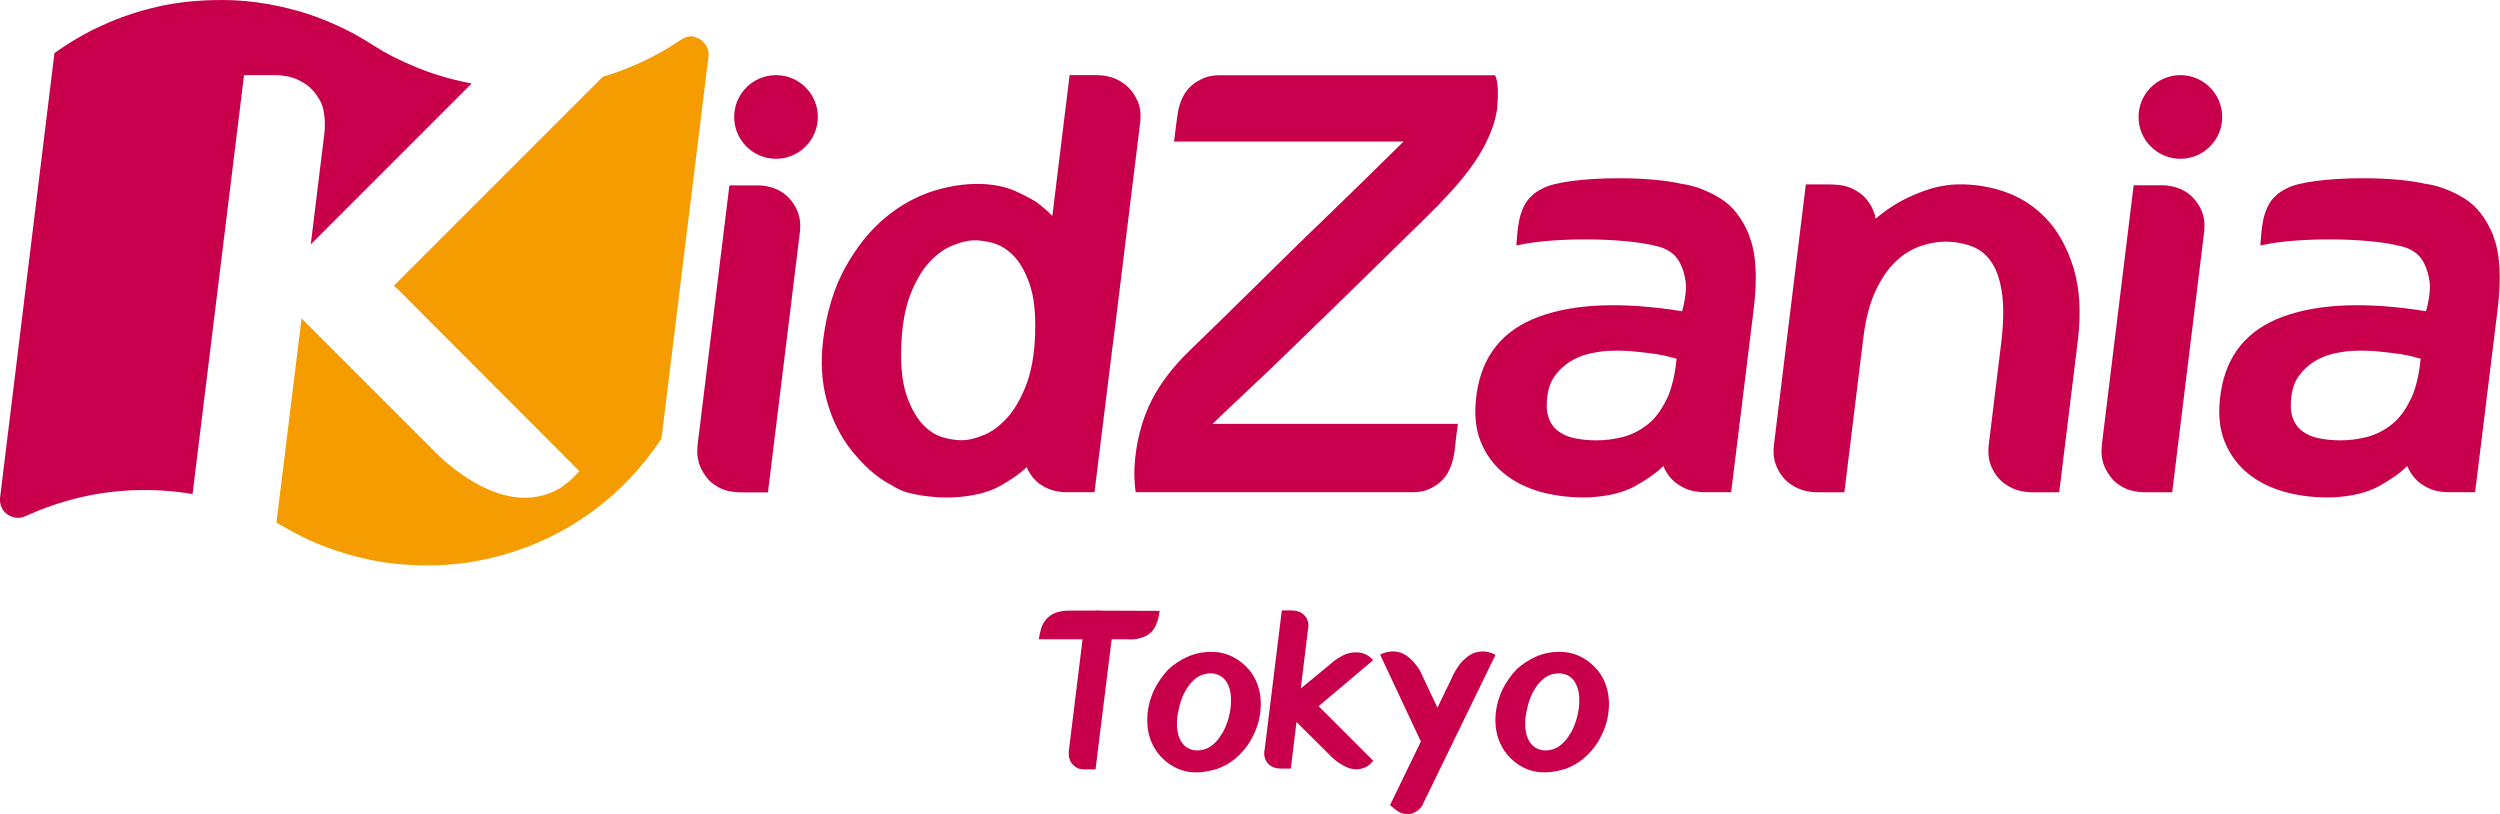 <?xml version="1.0" encoding="UTF-8"?>
<svg id="_レイヤー_2" data-name="レイヤー_2" xmlns="http://www.w3.org/2000/svg" viewBox="0 0 219.94 71.63">
  <defs>
    <style>
      .cls-1 {
        fill: #f49c00;
      }

      .cls-2 {
        fill: #c8004c;
      }
    </style>
  </defs>
  <g id="_レイヤー_1-2" data-name="レイヤー_1">
    <g>
      <g>
        <g>
          <g>
            <g>
              <path class="cls-2" d="M195.5,10.29c0,2.03-1.65,3.68-3.68,3.68s-3.68-1.65-3.68-3.68,1.65-3.68,3.68-3.68,3.68,1.65,3.68,3.68Z"/>
              <circle class="cls-2" cx="68.27" cy="10.29" r="3.68"/>
              <g>
                <path class="cls-2" d="M100.01,8.76c-.26-.57-.66-1.06-1.1-1.38-.44-.32-.92-.56-1.48-.67-.57-.11-.79-.1-1.47-.1h-1.86s-1.52,12.39-1.52,12.39c-.4-.42-.88-.83-1.44-1.25-.49-.3-1.1-.62-1.82-.94-.72-.32-1.55-.52-2.48-.6-1.46-.11-2.98.07-4.56.54-1.57.47-3.04,1.27-4.39,2.39-1.35,1.12-2.52,2.58-3.52,4.38-1,1.8-1.65,3.95-1.96,6.45-.23,1.9-.12,3.67.34,5.32.46,1.65,1.18,3.1,2.17,4.35,1.02,1.25,2.15,2.36,3.59,3.08,0,0,.42.32,1.24.59,1.28.34,2.63.49,4.04.45,1.71-.08,3.1-.41,4.16-.99,1.06-.59,1.85-1.15,2.37-1.68h0s.03.07.04.1c.26.57.66,1.06,1.1,1.38.44.32.94.54,1.51.65.57.11.77.08,1.46.08h1.86l1.57-12.68c.03-.21.06-.43.09-.65l2.32-18.88c.17-1.12.02-1.76-.24-2.33ZM91.07,29.4c-.07,1.82-.34,3.32-.81,4.52-.47,1.19-1.02,2.14-1.66,2.84-.64.7-1.29,1.19-1.97,1.48-.68.28-1.27.45-1.76.48-.5.04-1.09-.03-1.77-.2-.68-.17-1.31-.55-1.88-1.14-.57-.59-1.06-1.44-1.45-2.56-.39-1.12-.55-2.59-.48-4.41.07-1.82.34-3.33.81-4.52.47-1.19,1.02-2.13,1.65-2.81.63-.68,1.29-1.17,1.97-1.45.68-.28,1.27-.44,1.76-.48.5-.04,1.09.03,1.77.2.68.17,1.31.54,1.88,1.11.57.57,1.06,1.41,1.45,2.53.39,1.12.55,2.59.48,4.41Z"/>
                <path class="cls-2" d="M68.99,17.04c-.44-.32-.94-.54-1.51-.65-.57-.11-.77-.08-1.46-.08h-1.85l-2.76,22.52c-.11.91-.09,1.25.06,1.84.16.59.55,1.19.89,1.56.35.38.99.77,1.54.92.55.15.99.17,1.67.17h1.99l2.77-22.57c.17-1.12.02-1.75-.24-2.32-.26-.57-.66-1.06-1.1-1.38Z"/>
                <path class="cls-2" d="M131.65,6.93c-.02-.08-.12-.31-.12-.31h-21.24c-1.09,0-2.67,0-2.82,0h-.02c-1.02-.02-1.56.22-2.07.51-.51.29-.95.74-1.2,1.18-.25.44-.41.87-.52,1.4-.1.49-.34,2.48-.37,2.74.02,0,20.19,0,20.19,0-2.17,2.14-4.63,4.56-6.69,6.54-1.06,1.02-2.16,2.08-3.27,3.17-1.12,1.1-2.21,2.17-3.28,3.23-1.07,1.06-2.1,2.07-3.09,3.03-.99.96-1.88,1.82-2.65,2.58-1.2,1.17-2.39,2.67-3.15,4.15-.93,1.8-1.42,3.87-1.54,5.88-.04.77,0,1.57.1,2.27,0,0,24.34,0,24.4,0,.88,0,1.37-.22,1.84-.49.51-.29.95-.74,1.2-1.18.25-.44.41-.87.52-1.4.1-.49.13-.71.19-1.38.04-.43.16-1.22.2-1.56h-21.58c2.11-2.05,4.41-4.14,6.43-6.12,1.06-1.02,2.15-2.08,3.27-3.17,1.12-1.1,2.22-2.17,3.31-3.23,1.09-1.06,2.01-1.96,3.01-2.94,1-.98,1.88-1.85,2.66-2.61,1.6-1.55,2.97-3.05,3.87-4.26.9-1.21,1.43-2.17,1.84-3.14.4-.96.63-1.84.67-2.64.05-.79.08-1.56-.1-2.27Z"/>
                <path class="cls-2" d="M192.53,17.03c-.44-.32-.94-.54-1.51-.65-.57-.11-.77-.08-1.46-.08h-1.85l-2.76,22.52c-.11.91-.09,1.25.06,1.84.16.59.55,1.19.89,1.56.35.38.99.77,1.54.92.55.15.99.17,1.67.17h1.99l2.77-22.57c.17-1.12.02-1.75-.24-2.32-.26-.57-.66-1.06-1.1-1.38Z"/>
                <path class="cls-2" d="M182.42,23.57c-.56-1.8-1.37-3.27-2.45-4.39-1.08-1.12-2.36-1.92-3.84-2.39-1.48-.47-2.97-.65-4.46-.54-.81.08-1.58.25-2.31.51-.74.27-1.39.55-1.96.85-.57.3-1.07.62-1.51.94-.42.31-.71.54-.89.69-.01-.06-.02-.12-.03-.18-.01-.15-.05-.27-.1-.35-.04-.11-.08-.22-.13-.33-.26-.57-.66-1.06-1.1-1.38-.44-.32-.92-.56-1.48-.67-.5-.1-1.28-.11-1.3-.11h-1.99s-2.77,22.61-2.77,22.63c-.17,1.11-.01,1.74.25,2.31.26.57.66,1.06,1.1,1.38.44.32.92.55,1.48.67.52.1.76.1,1.31.1.01,0,.02,0,.03,0h1.99l1.67-13.61c.2-1.63.56-3,1.07-4.1.51-1.1,1.12-1.97,1.8-2.62.69-.65,1.45-1.1,2.28-1.37.83-.27,1.64-.38,2.43-.34.79.04,1.51.2,2.16.48.65.29,1.19.77,1.62,1.45.43.68.71,1.6.86,2.76.14,1.16.11,2.61-.11,4.36l-1.04,8.49s0,.01,0,.02h0c-.17,1.12-.02,1.75.24,2.33.26.57.66,1.06,1.1,1.38.44.32.92.55,1.48.67.52.1.76.1,1.31.1.02,0,.02,0,.04,0h1.99l1.63-13.27c.31-2.51.18-4.66-.37-6.47Z"/>
                <path class="cls-2" d="M153.9,20.73c-.61-1.5-1.45-2.59-2.51-3.25-.98-.62-2.27-1.16-3.47-1.31-1.28-.3-3.27-.49-5.51-.49-3.16,0-5.83.38-6.69.9-.11.05-.22.11-.33.17-.51.3-.96.75-1.21,1.19-.25.44-.41.88-.52,1.41-.1.49-.13.71-.19,1.39-.05.51-.06.86-.06.86l.13-.03c1.35-.31,3.49-.51,5.92-.51,2.59,0,4.87.23,6.18.57.87.16,1.67.64,2.06,1.33,0,0,.59.93.63,2.27-.02.68-.13,1.4-.35,2.15-5.23-.84-9.42-.68-12.59.48-3.17,1.16-5,3.42-5.48,6.76-.23,1.6-.13,2.98.32,4.14.45,1.16,1.14,2.12,2.07,2.88.93.76,2.05,1.31,3.34,1.66,1.29.34,2.64.49,4.05.46,1.72-.08,3.11-.41,4.17-1,1.06-.59,1.85-1.15,2.38-1.68.03-.03.05-.05.09-.08.02.04.06.11.07.15.26.57.66,1.06,1.1,1.38.44.32.92.56,1.48.67.57.11.79.1,1.47.1h1.85s1.98-16.09,1.98-16.09c.35-2.82.21-4.97-.4-6.48ZM146.62,35.12c-.44.93-.98,1.67-1.64,2.2-.66.53-1.38.9-2.16,1.11-.79.21-1.58.31-2.38.31-.65,0-1.26-.06-1.83-.17-.58-.11-1.07-.31-1.47-.6-.4-.29-.7-.68-.88-1.17-.19-.49-.23-1.12-.14-1.88.09-.76.32-1.39.69-1.88.36-.49.8-.9,1.32-1.23.52-.32,1.06-.55,1.63-.68.57-.13,1.12-.22,1.66-.26.88-.04,1.7-.02,2.45.06.75.08,1.39.15,1.91.23.63.11,1.21.25,1.72.4-.14,1.45-.43,2.64-.87,3.57Z"/>
              </g>
            </g>
            <path class="cls-2" d="M219.35,20.73c-.61-1.5-1.45-2.59-2.51-3.25-.98-.62-2.27-1.16-3.47-1.31-1.28-.3-3.27-.49-5.51-.49-3.16,0-5.83.38-6.69.9-.11.05-.22.11-.33.17-.51.3-.96.75-1.21,1.19-.25.44-.41.88-.52,1.41-.1.49-.13.71-.19,1.39-.05.51-.06.86-.06.86l.13-.03c1.35-.31,3.49-.51,5.92-.51,2.59,0,4.87.23,6.18.57.87.16,1.67.64,2.06,1.33,0,0,.59.93.63,2.27-.02.68-.13,1.4-.35,2.15-5.23-.84-9.42-.68-12.59.48-3.17,1.16-5,3.42-5.48,6.76-.23,1.6-.13,2.98.32,4.14.45,1.16,1.14,2.12,2.07,2.88.93.76,2.05,1.31,3.34,1.66,1.29.34,2.64.49,4.05.46,1.72-.08,3.11-.41,4.17-1,1.06-.59,1.85-1.15,2.38-1.68.03-.03.05-.05.09-.08.02.04.06.11.07.15.26.57.66,1.06,1.1,1.38.44.32.92.56,1.48.67.57.11.79.1,1.47.1h1.85s1.98-16.09,1.98-16.09c.35-2.82.21-4.97-.4-6.48ZM212.08,35.12c-.44.93-.98,1.67-1.64,2.2-.66.53-1.38.9-2.16,1.11-.79.21-1.58.31-2.38.31-.65,0-1.26-.06-1.83-.17-.58-.11-1.07-.31-1.47-.6-.4-.29-.7-.68-.88-1.17-.19-.49-.23-1.12-.14-1.88.09-.76.32-1.39.69-1.88.36-.49.8-.9,1.32-1.23.52-.32,1.06-.55,1.63-.68.57-.13,1.12-.22,1.66-.26.88-.04,1.7-.02,2.45.06.75.08,1.39.15,1.91.23.63.11,1.21.25,1.72.4-.14,1.45-.43,2.64-.87,3.57Z"/>
          </g>
          <path class="cls-2" d="M16.94,43.46L21.47,6.61h2.01c.17,0,.32,0,.46,0,.11,0,.2,0,.29,0,.34,0,.59.02,1.01.1.66.13,1.24.39,1.75.76.52.39.97.96,1.27,1.6.31.68.42,1.89.21,3.21l-1.13,9.22,14.16-14.16c-.18-.03-.28-.05-.28-.05-1.94-.38-3.49-.92-4.47-1.32-1.65-.67-2.82-1.29-3.81-1.92-.78-.49-1.52-.96-2.52-1.45-.91-.44-2.05-.96-3.41-1.4C24.86.52,22.27,0,19.59,0c-2.46,0-4.47.25-6.43.76-1.77.46-3.18.99-4.84,1.79,0,0-1.65.77-3.53,2.12L.03,43.59c-.24,1.38.9,2.14,1.9,1.93.15-.03.51-.2.84-.34.97-.43,1.93-.76,2.79-1.02,3.5-1.06,7.21-1.32,10.92-.77.11.02.28.04.46.08Z"/>
        </g>
        <path class="cls-1" d="M61.01,3.2c-.55-.04-.83.13-1.1.3-.7.46-1.35.87-2,1.22-1.06.57-1.88.93-1.88.93-.5.21-.89.38-1.32.54-.59.22-1.16.41-1.67.56l-18.41,18.41c.15.1.28.19.36.28l15.98,16.01c-.82.95-1.68,1.49-1.69,1.49-.97.57-2.02.85-3.12.85-4.26,0-8.15-4.3-8.15-4.3l-9.21-9.21-2.27-2.27-2.21,17.98c.27.14.45.24.45.24.1.05,1.03.58,1.03.58.25.15,1.34.67,1.31.66.38.17.77.34,1.17.5.8.32,1.52.55,2.25.77.87.26,1.75.46,2.83.66,0,0,.35.07.97.14.81.1,1.73.18,2.92.2.53,0,1.11,0,1.75-.04.53-.03,1.1-.08,1.71-.15.46-.06.98-.15,1.46-.24.35-.06.69-.14,1.03-.22,1.1-.26,2.18-.59,3.38-1.05.53-.21,1.21-.51,1.63-.71.52-.26,1.13-.57,1.67-.88.25-.14,1.14-.66,2.17-1.41.85-.62,1.74-1.36,2.46-2.05.52-.49,1.34-1.3,2.39-2.62.14-.17,1.04-1.35,1.29-1.78l4.15-33.7c.03-.3-.06-.75-.4-1.13-.2-.23-.59-.5-.98-.53Z"/>
      </g>
      <g>
        <path class="cls-2" d="M96.73,53.72l5.29.02c-.04.34-.11.66-.22.99-.1.3-.25.57-.45.81-.22.24-.48.41-.79.52-.37.13-.75.2-1.13.2-.04,0-.07,0-.11-.02h-1.52l-1.42,11.45h-.84c-.19,0-.38-.02-.56-.05-.23-.07-.42-.19-.59-.36-.16-.17-.26-.36-.32-.59-.04-.13-.05-.27-.05-.41,0-.1,0-.19.02-.29l1.2-9.75h-3.85c.05-.34.12-.66.22-.99.1-.31.25-.58.47-.81.23-.25.5-.43.81-.54.36-.12.73-.18,1.13-.18h2.26c.08-.01.16-.02.24-.02s.15,0,.22.02Z"/>
        <path class="cls-2" d="M109.88,58.9c.69.85,1.04,1.86,1.04,3.03,0,.96-.22,1.88-.66,2.78-.3.62-.7,1.18-1.2,1.68-.5.5-1.06.88-1.69,1.14-.27.12-.61.22-1.01.3-.4.08-.75.12-1.05.12h-.09c-.67,0-1.28-.15-1.85-.44-.56-.29-1.03-.67-1.4-1.12-.69-.85-1.04-1.86-1.04-3.03,0-.94.22-1.87.66-2.78.12-.25.3-.54.53-.87.23-.33.45-.59.65-.8.48-.45,1.04-.83,1.68-1.12.65-.29,1.34-.44,2.08-.44h.09c.66,0,1.27.15,1.84.44.57.29,1.04.67,1.41,1.12ZM107.53,64.53c.51-.94.77-1.92.77-2.92,0-.67-.14-1.22-.41-1.64-.28-.42-.69-.67-1.24-.73h-.11c-.55,0-1.02.17-1.42.5-.35.3-.65.69-.9,1.16-.25.48-.42.99-.52,1.52-.11.41-.16.83-.16,1.25,0,.66.14,1.2.41,1.62.27.42.69.67,1.25.73h.09c.55,0,1.03-.17,1.43-.52.32-.27.59-.6.79-.99Z"/>
        <path class="cls-2" d="M120.8,58.08l-4.79,4.05,4.8,4.8c-.16.19-.33.36-.54.5-.32.17-.64.25-.95.25s-.6-.07-.88-.2c-.27-.13-.52-.27-.73-.42-.21-.15-.38-.29-.51-.42l-.18-.18-2.96-2.94-.5,4.1h-.84c-.45,0-.82-.12-1.09-.37s-.41-.58-.41-1.01c0-.11.01-.21.04-.3l1.51-12.24h.84c.44,0,.8.12,1.08.37.28.25.42.58.42,1.01,0,.1-.01.19-.04.29l-.63,5.2,2.69-2.22s.11-.1.19-.17c.08-.07.24-.17.48-.32.24-.15.48-.27.72-.35.24-.08.52-.12.84-.12.32,0,.62.09.9.24.2.11.38.26.54.45Z"/>
        <path class="cls-2" d="M131.57,57.61l-6.35,13.05c-.07.18-.17.34-.3.47-.13.14-.28.25-.48.35-.19.1-.39.14-.61.14-.39,0-.74-.12-1.04-.38l-.5-.41,2.72-5.61c-.04-.06-.07-.13-.11-.2l-3.48-7.42c.23-.13.47-.21.72-.25.13-.02.26-.04.39-.04.24,0,.47.04.7.11.38.14.74.4,1.08.76.33.37.57.7.7,1l.21.45,1.24,2.63,1.27-2.63s.04-.11.08-.2c.04-.08.12-.23.25-.45.13-.21.26-.41.4-.59.14-.18.33-.36.56-.55.23-.19.47-.33.73-.42.23-.07.46-.11.7-.11.12,0,.25.01.39.04.25.05.48.13.7.25Z"/>
        <path class="cls-2" d="M140.51,58.9c.69.85,1.04,1.86,1.04,3.03,0,.96-.22,1.88-.66,2.78-.3.62-.7,1.18-1.2,1.68-.5.5-1.06.88-1.69,1.14-.27.12-.61.22-1.01.3-.4.08-.75.12-1.05.12h-.09c-.67,0-1.28-.15-1.85-.44-.56-.29-1.03-.67-1.4-1.12-.69-.85-1.04-1.86-1.04-3.03,0-.94.22-1.87.66-2.78.12-.25.3-.54.53-.87.23-.33.45-.59.65-.8.48-.45,1.04-.83,1.68-1.12.65-.29,1.34-.44,2.08-.44h.09c.66,0,1.27.15,1.84.44.57.29,1.04.67,1.41,1.12ZM138.17,64.53c.51-.94.77-1.92.77-2.92,0-.67-.14-1.22-.41-1.64-.28-.42-.69-.67-1.24-.73h-.11c-.55,0-1.02.17-1.42.5-.35.3-.65.69-.9,1.16-.25.48-.42.99-.52,1.52-.11.41-.16.83-.16,1.25,0,.66.14,1.2.41,1.62.27.42.69.67,1.25.73h.09c.55,0,1.03-.17,1.43-.52.32-.27.59-.6.79-.99Z"/>
      </g>
    </g>
  </g>
</svg>